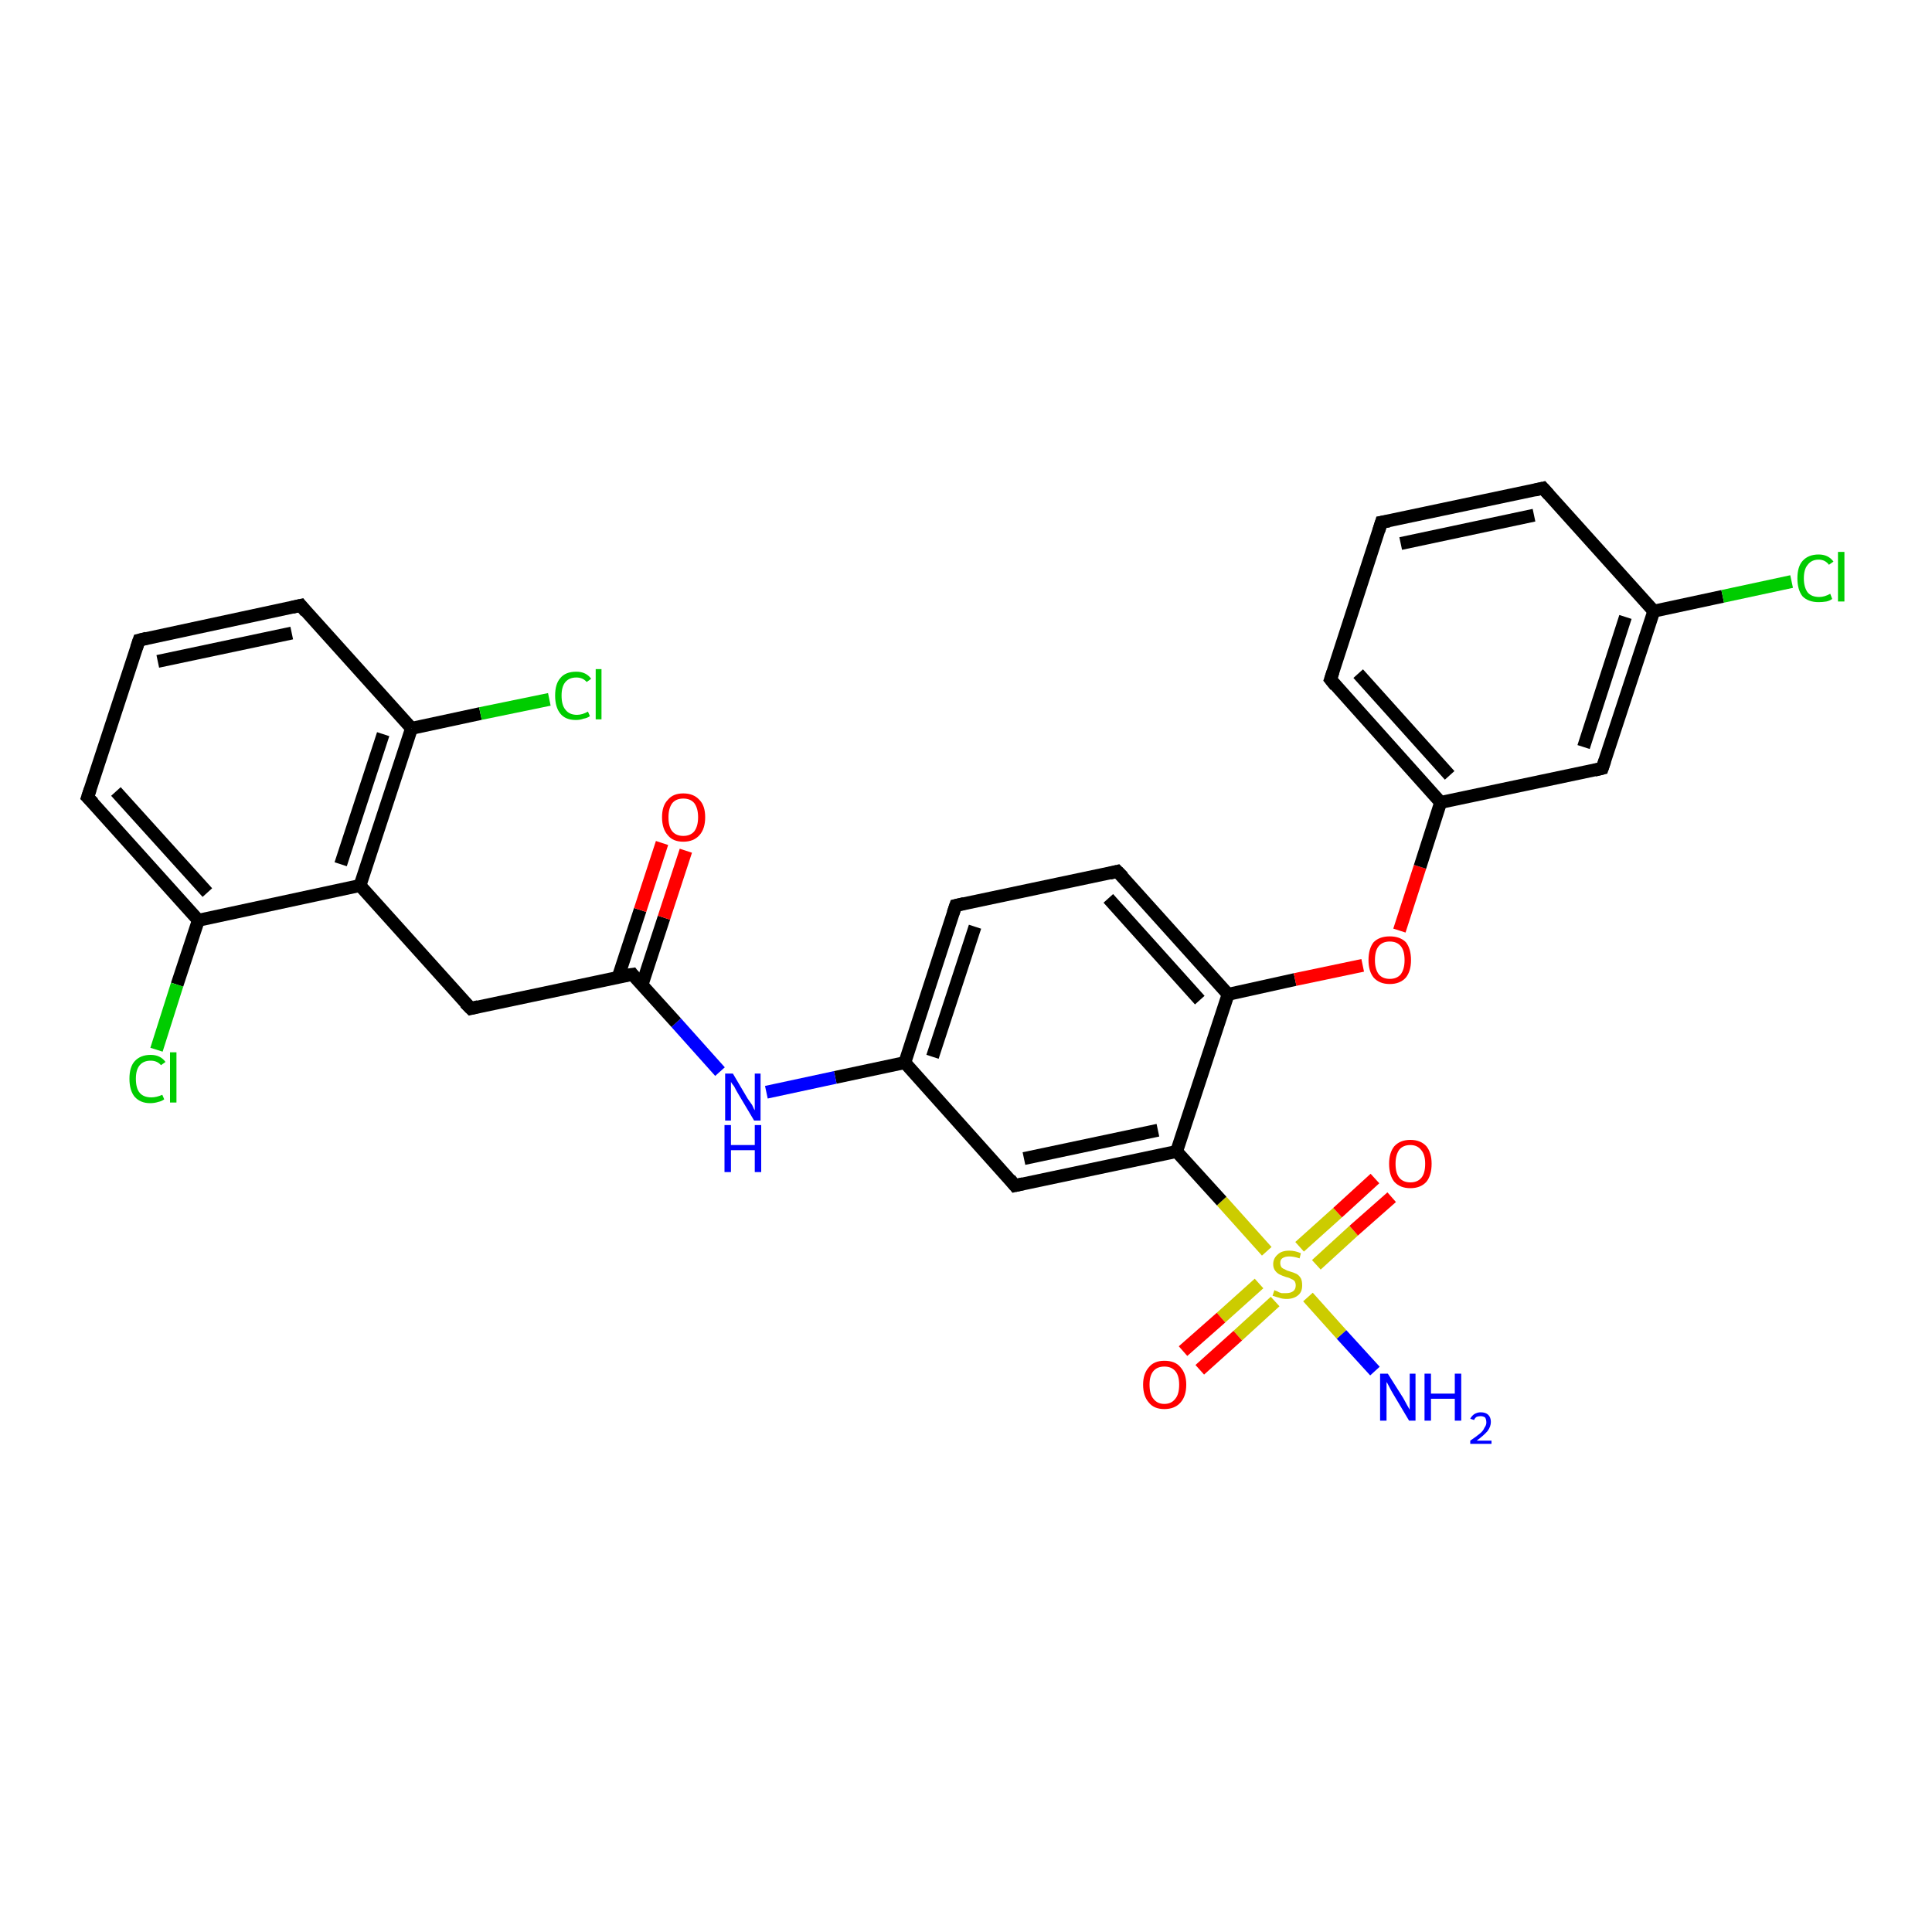 <?xml version='1.0' encoding='iso-8859-1'?>
<svg version='1.1' baseProfile='full'
              xmlns='http://www.w3.org/2000/svg'
                      xmlns:rdkit='http://www.rdkit.org/xml'
                      xmlns:xlink='http://www.w3.org/1999/xlink'
                  xml:space='preserve'
width='300px' height='300px' viewBox='0 0 300 300'>
<!-- END OF HEADER -->
<rect style='opacity:1.0;fill:#FFFFFF;stroke:none' width='300.0' height='300.0' x='0.0' y='0.0'> </rect>
<path class='bond-0 atom-0 atom-1' d='M 213.5,212.9 L 208.3,207.2' style='fill:none;fill-rule:evenodd;stroke:#0000FF;stroke-width:2.0px;stroke-linecap:butt;stroke-linejoin:miter;stroke-opacity:1' />
<path class='bond-0 atom-0 atom-1' d='M 208.3,207.2 L 203.1,201.4' style='fill:none;fill-rule:evenodd;stroke:#CCCC00;stroke-width:2.0px;stroke-linecap:butt;stroke-linejoin:miter;stroke-opacity:1' />
<path class='bond-1 atom-1 atom-2' d='M 195.5,199.3 L 189.6,204.6' style='fill:none;fill-rule:evenodd;stroke:#CCCC00;stroke-width:2.0px;stroke-linecap:butt;stroke-linejoin:miter;stroke-opacity:1' />
<path class='bond-1 atom-1 atom-2' d='M 189.6,204.6 L 183.7,209.8' style='fill:none;fill-rule:evenodd;stroke:#FF0000;stroke-width:2.0px;stroke-linecap:butt;stroke-linejoin:miter;stroke-opacity:1' />
<path class='bond-1 atom-1 atom-2' d='M 198.0,202.1 L 192.2,207.4' style='fill:none;fill-rule:evenodd;stroke:#CCCC00;stroke-width:2.0px;stroke-linecap:butt;stroke-linejoin:miter;stroke-opacity:1' />
<path class='bond-1 atom-1 atom-2' d='M 192.2,207.4 L 186.3,212.7' style='fill:none;fill-rule:evenodd;stroke:#FF0000;stroke-width:2.0px;stroke-linecap:butt;stroke-linejoin:miter;stroke-opacity:1' />
<path class='bond-2 atom-1 atom-3' d='M 204.4,196.4 L 210.2,191.1' style='fill:none;fill-rule:evenodd;stroke:#CCCC00;stroke-width:2.0px;stroke-linecap:butt;stroke-linejoin:miter;stroke-opacity:1' />
<path class='bond-2 atom-1 atom-3' d='M 210.2,191.1 L 216.1,185.9' style='fill:none;fill-rule:evenodd;stroke:#FF0000;stroke-width:2.0px;stroke-linecap:butt;stroke-linejoin:miter;stroke-opacity:1' />
<path class='bond-2 atom-1 atom-3' d='M 201.8,193.6 L 207.7,188.3' style='fill:none;fill-rule:evenodd;stroke:#CCCC00;stroke-width:2.0px;stroke-linecap:butt;stroke-linejoin:miter;stroke-opacity:1' />
<path class='bond-2 atom-1 atom-3' d='M 207.7,188.3 L 213.5,183.0' style='fill:none;fill-rule:evenodd;stroke:#FF0000;stroke-width:2.0px;stroke-linecap:butt;stroke-linejoin:miter;stroke-opacity:1' />
<path class='bond-3 atom-1 atom-4' d='M 196.7,194.3 L 189.7,186.5' style='fill:none;fill-rule:evenodd;stroke:#CCCC00;stroke-width:2.0px;stroke-linecap:butt;stroke-linejoin:miter;stroke-opacity:1' />
<path class='bond-3 atom-1 atom-4' d='M 189.7,186.5 L 182.7,178.8' style='fill:none;fill-rule:evenodd;stroke:#000000;stroke-width:2.0px;stroke-linecap:butt;stroke-linejoin:miter;stroke-opacity:1' />
<path class='bond-4 atom-4 atom-5' d='M 182.7,178.8 L 157.6,184.1' style='fill:none;fill-rule:evenodd;stroke:#000000;stroke-width:2.0px;stroke-linecap:butt;stroke-linejoin:miter;stroke-opacity:1' />
<path class='bond-4 atom-4 atom-5' d='M 179.8,175.5 L 159.0,179.9' style='fill:none;fill-rule:evenodd;stroke:#000000;stroke-width:2.0px;stroke-linecap:butt;stroke-linejoin:miter;stroke-opacity:1' />
<path class='bond-5 atom-5 atom-6' d='M 157.6,184.1 L 140.5,165.0' style='fill:none;fill-rule:evenodd;stroke:#000000;stroke-width:2.0px;stroke-linecap:butt;stroke-linejoin:miter;stroke-opacity:1' />
<path class='bond-6 atom-6 atom-7' d='M 140.5,165.0 L 129.7,167.3' style='fill:none;fill-rule:evenodd;stroke:#000000;stroke-width:2.0px;stroke-linecap:butt;stroke-linejoin:miter;stroke-opacity:1' />
<path class='bond-6 atom-6 atom-7' d='M 129.7,167.3 L 119.0,169.6' style='fill:none;fill-rule:evenodd;stroke:#0000FF;stroke-width:2.0px;stroke-linecap:butt;stroke-linejoin:miter;stroke-opacity:1' />
<path class='bond-7 atom-7 atom-8' d='M 111.8,166.4 L 105.0,158.8' style='fill:none;fill-rule:evenodd;stroke:#0000FF;stroke-width:2.0px;stroke-linecap:butt;stroke-linejoin:miter;stroke-opacity:1' />
<path class='bond-7 atom-7 atom-8' d='M 105.0,158.8 L 98.2,151.3' style='fill:none;fill-rule:evenodd;stroke:#000000;stroke-width:2.0px;stroke-linecap:butt;stroke-linejoin:miter;stroke-opacity:1' />
<path class='bond-8 atom-8 atom-9' d='M 99.7,152.9 L 103.1,142.5' style='fill:none;fill-rule:evenodd;stroke:#000000;stroke-width:2.0px;stroke-linecap:butt;stroke-linejoin:miter;stroke-opacity:1' />
<path class='bond-8 atom-8 atom-9' d='M 103.1,142.5 L 106.5,132.1' style='fill:none;fill-rule:evenodd;stroke:#FF0000;stroke-width:2.0px;stroke-linecap:butt;stroke-linejoin:miter;stroke-opacity:1' />
<path class='bond-8 atom-8 atom-9' d='M 96.0,151.7 L 99.4,141.3' style='fill:none;fill-rule:evenodd;stroke:#000000;stroke-width:2.0px;stroke-linecap:butt;stroke-linejoin:miter;stroke-opacity:1' />
<path class='bond-8 atom-8 atom-9' d='M 99.4,141.3 L 102.8,130.9' style='fill:none;fill-rule:evenodd;stroke:#FF0000;stroke-width:2.0px;stroke-linecap:butt;stroke-linejoin:miter;stroke-opacity:1' />
<path class='bond-9 atom-8 atom-10' d='M 98.2,151.3 L 73.1,156.6' style='fill:none;fill-rule:evenodd;stroke:#000000;stroke-width:2.0px;stroke-linecap:butt;stroke-linejoin:miter;stroke-opacity:1' />
<path class='bond-10 atom-10 atom-11' d='M 73.1,156.6 L 55.9,137.5' style='fill:none;fill-rule:evenodd;stroke:#000000;stroke-width:2.0px;stroke-linecap:butt;stroke-linejoin:miter;stroke-opacity:1' />
<path class='bond-11 atom-11 atom-12' d='M 55.9,137.5 L 63.9,113.1' style='fill:none;fill-rule:evenodd;stroke:#000000;stroke-width:2.0px;stroke-linecap:butt;stroke-linejoin:miter;stroke-opacity:1' />
<path class='bond-11 atom-11 atom-12' d='M 52.9,134.2 L 59.5,114.0' style='fill:none;fill-rule:evenodd;stroke:#000000;stroke-width:2.0px;stroke-linecap:butt;stroke-linejoin:miter;stroke-opacity:1' />
<path class='bond-12 atom-12 atom-13' d='M 63.9,113.1 L 74.6,110.8' style='fill:none;fill-rule:evenodd;stroke:#000000;stroke-width:2.0px;stroke-linecap:butt;stroke-linejoin:miter;stroke-opacity:1' />
<path class='bond-12 atom-12 atom-13' d='M 74.6,110.8 L 85.3,108.6' style='fill:none;fill-rule:evenodd;stroke:#00CC00;stroke-width:2.0px;stroke-linecap:butt;stroke-linejoin:miter;stroke-opacity:1' />
<path class='bond-13 atom-12 atom-14' d='M 63.9,113.1 L 46.7,94.0' style='fill:none;fill-rule:evenodd;stroke:#000000;stroke-width:2.0px;stroke-linecap:butt;stroke-linejoin:miter;stroke-opacity:1' />
<path class='bond-14 atom-14 atom-15' d='M 46.7,94.0 L 21.6,99.4' style='fill:none;fill-rule:evenodd;stroke:#000000;stroke-width:2.0px;stroke-linecap:butt;stroke-linejoin:miter;stroke-opacity:1' />
<path class='bond-14 atom-14 atom-15' d='M 45.3,98.3 L 24.5,102.7' style='fill:none;fill-rule:evenodd;stroke:#000000;stroke-width:2.0px;stroke-linecap:butt;stroke-linejoin:miter;stroke-opacity:1' />
<path class='bond-15 atom-15 atom-16' d='M 21.6,99.4 L 13.6,123.8' style='fill:none;fill-rule:evenodd;stroke:#000000;stroke-width:2.0px;stroke-linecap:butt;stroke-linejoin:miter;stroke-opacity:1' />
<path class='bond-16 atom-16 atom-17' d='M 13.6,123.8 L 30.8,142.9' style='fill:none;fill-rule:evenodd;stroke:#000000;stroke-width:2.0px;stroke-linecap:butt;stroke-linejoin:miter;stroke-opacity:1' />
<path class='bond-16 atom-16 atom-17' d='M 18.0,122.9 L 32.2,138.6' style='fill:none;fill-rule:evenodd;stroke:#000000;stroke-width:2.0px;stroke-linecap:butt;stroke-linejoin:miter;stroke-opacity:1' />
<path class='bond-17 atom-17 atom-18' d='M 30.8,142.9 L 27.5,152.9' style='fill:none;fill-rule:evenodd;stroke:#000000;stroke-width:2.0px;stroke-linecap:butt;stroke-linejoin:miter;stroke-opacity:1' />
<path class='bond-17 atom-17 atom-18' d='M 27.5,152.9 L 24.3,163.0' style='fill:none;fill-rule:evenodd;stroke:#00CC00;stroke-width:2.0px;stroke-linecap:butt;stroke-linejoin:miter;stroke-opacity:1' />
<path class='bond-18 atom-6 atom-19' d='M 140.5,165.0 L 148.4,140.6' style='fill:none;fill-rule:evenodd;stroke:#000000;stroke-width:2.0px;stroke-linecap:butt;stroke-linejoin:miter;stroke-opacity:1' />
<path class='bond-18 atom-6 atom-19' d='M 144.8,164.1 L 151.4,143.9' style='fill:none;fill-rule:evenodd;stroke:#000000;stroke-width:2.0px;stroke-linecap:butt;stroke-linejoin:miter;stroke-opacity:1' />
<path class='bond-19 atom-19 atom-20' d='M 148.4,140.6 L 173.5,135.3' style='fill:none;fill-rule:evenodd;stroke:#000000;stroke-width:2.0px;stroke-linecap:butt;stroke-linejoin:miter;stroke-opacity:1' />
<path class='bond-20 atom-20 atom-21' d='M 173.5,135.3 L 190.7,154.4' style='fill:none;fill-rule:evenodd;stroke:#000000;stroke-width:2.0px;stroke-linecap:butt;stroke-linejoin:miter;stroke-opacity:1' />
<path class='bond-20 atom-20 atom-21' d='M 172.1,139.5 L 186.3,155.3' style='fill:none;fill-rule:evenodd;stroke:#000000;stroke-width:2.0px;stroke-linecap:butt;stroke-linejoin:miter;stroke-opacity:1' />
<path class='bond-21 atom-21 atom-22' d='M 190.7,154.4 L 201.1,152.1' style='fill:none;fill-rule:evenodd;stroke:#000000;stroke-width:2.0px;stroke-linecap:butt;stroke-linejoin:miter;stroke-opacity:1' />
<path class='bond-21 atom-21 atom-22' d='M 201.1,152.1 L 211.6,149.9' style='fill:none;fill-rule:evenodd;stroke:#FF0000;stroke-width:2.0px;stroke-linecap:butt;stroke-linejoin:miter;stroke-opacity:1' />
<path class='bond-22 atom-22 atom-23' d='M 217.3,144.5 L 220.5,134.6' style='fill:none;fill-rule:evenodd;stroke:#FF0000;stroke-width:2.0px;stroke-linecap:butt;stroke-linejoin:miter;stroke-opacity:1' />
<path class='bond-22 atom-22 atom-23' d='M 220.5,134.6 L 223.7,124.6' style='fill:none;fill-rule:evenodd;stroke:#000000;stroke-width:2.0px;stroke-linecap:butt;stroke-linejoin:miter;stroke-opacity:1' />
<path class='bond-23 atom-23 atom-24' d='M 223.7,124.6 L 206.6,105.5' style='fill:none;fill-rule:evenodd;stroke:#000000;stroke-width:2.0px;stroke-linecap:butt;stroke-linejoin:miter;stroke-opacity:1' />
<path class='bond-23 atom-23 atom-24' d='M 225.1,120.4 L 210.9,104.6' style='fill:none;fill-rule:evenodd;stroke:#000000;stroke-width:2.0px;stroke-linecap:butt;stroke-linejoin:miter;stroke-opacity:1' />
<path class='bond-24 atom-24 atom-25' d='M 206.6,105.5 L 214.5,81.1' style='fill:none;fill-rule:evenodd;stroke:#000000;stroke-width:2.0px;stroke-linecap:butt;stroke-linejoin:miter;stroke-opacity:1' />
<path class='bond-25 atom-25 atom-26' d='M 214.5,81.1 L 239.6,75.8' style='fill:none;fill-rule:evenodd;stroke:#000000;stroke-width:2.0px;stroke-linecap:butt;stroke-linejoin:miter;stroke-opacity:1' />
<path class='bond-25 atom-25 atom-26' d='M 217.5,84.4 L 238.2,80.0' style='fill:none;fill-rule:evenodd;stroke:#000000;stroke-width:2.0px;stroke-linecap:butt;stroke-linejoin:miter;stroke-opacity:1' />
<path class='bond-26 atom-26 atom-27' d='M 239.6,75.8 L 256.8,94.9' style='fill:none;fill-rule:evenodd;stroke:#000000;stroke-width:2.0px;stroke-linecap:butt;stroke-linejoin:miter;stroke-opacity:1' />
<path class='bond-27 atom-27 atom-28' d='M 256.8,94.9 L 267.5,92.6' style='fill:none;fill-rule:evenodd;stroke:#000000;stroke-width:2.0px;stroke-linecap:butt;stroke-linejoin:miter;stroke-opacity:1' />
<path class='bond-27 atom-27 atom-28' d='M 267.5,92.6 L 278.2,90.3' style='fill:none;fill-rule:evenodd;stroke:#00CC00;stroke-width:2.0px;stroke-linecap:butt;stroke-linejoin:miter;stroke-opacity:1' />
<path class='bond-28 atom-27 atom-29' d='M 256.8,94.9 L 248.8,119.3' style='fill:none;fill-rule:evenodd;stroke:#000000;stroke-width:2.0px;stroke-linecap:butt;stroke-linejoin:miter;stroke-opacity:1' />
<path class='bond-28 atom-27 atom-29' d='M 252.4,95.8 L 245.9,116.0' style='fill:none;fill-rule:evenodd;stroke:#000000;stroke-width:2.0px;stroke-linecap:butt;stroke-linejoin:miter;stroke-opacity:1' />
<path class='bond-29 atom-21 atom-4' d='M 190.7,154.4 L 182.7,178.8' style='fill:none;fill-rule:evenodd;stroke:#000000;stroke-width:2.0px;stroke-linecap:butt;stroke-linejoin:miter;stroke-opacity:1' />
<path class='bond-30 atom-29 atom-23' d='M 248.8,119.3 L 223.7,124.6' style='fill:none;fill-rule:evenodd;stroke:#000000;stroke-width:2.0px;stroke-linecap:butt;stroke-linejoin:miter;stroke-opacity:1' />
<path class='bond-31 atom-17 atom-11' d='M 30.8,142.9 L 55.9,137.5' style='fill:none;fill-rule:evenodd;stroke:#000000;stroke-width:2.0px;stroke-linecap:butt;stroke-linejoin:miter;stroke-opacity:1' />
<path d='M 158.9,183.8 L 157.6,184.1 L 156.8,183.1' style='fill:none;stroke:#000000;stroke-width:2.0px;stroke-linecap:butt;stroke-linejoin:miter;stroke-opacity:1;' />
<path d='M 98.5,151.7 L 98.2,151.3 L 96.9,151.5' style='fill:none;stroke:#000000;stroke-width:2.0px;stroke-linecap:butt;stroke-linejoin:miter;stroke-opacity:1;' />
<path d='M 74.3,156.3 L 73.1,156.6 L 72.2,155.7' style='fill:none;stroke:#000000;stroke-width:2.0px;stroke-linecap:butt;stroke-linejoin:miter;stroke-opacity:1;' />
<path d='M 47.5,95.0 L 46.7,94.0 L 45.4,94.3' style='fill:none;stroke:#000000;stroke-width:2.0px;stroke-linecap:butt;stroke-linejoin:miter;stroke-opacity:1;' />
<path d='M 22.8,99.1 L 21.6,99.4 L 21.2,100.6' style='fill:none;stroke:#000000;stroke-width:2.0px;stroke-linecap:butt;stroke-linejoin:miter;stroke-opacity:1;' />
<path d='M 14.0,122.6 L 13.6,123.8 L 14.5,124.7' style='fill:none;stroke:#000000;stroke-width:2.0px;stroke-linecap:butt;stroke-linejoin:miter;stroke-opacity:1;' />
<path d='M 148.0,141.8 L 148.4,140.6 L 149.7,140.3' style='fill:none;stroke:#000000;stroke-width:2.0px;stroke-linecap:butt;stroke-linejoin:miter;stroke-opacity:1;' />
<path d='M 172.3,135.6 L 173.5,135.3 L 174.4,136.2' style='fill:none;stroke:#000000;stroke-width:2.0px;stroke-linecap:butt;stroke-linejoin:miter;stroke-opacity:1;' />
<path d='M 207.4,106.5 L 206.6,105.5 L 207.0,104.3' style='fill:none;stroke:#000000;stroke-width:2.0px;stroke-linecap:butt;stroke-linejoin:miter;stroke-opacity:1;' />
<path d='M 214.1,82.4 L 214.5,81.1 L 215.7,80.9' style='fill:none;stroke:#000000;stroke-width:2.0px;stroke-linecap:butt;stroke-linejoin:miter;stroke-opacity:1;' />
<path d='M 238.3,76.1 L 239.6,75.8 L 240.5,76.8' style='fill:none;stroke:#000000;stroke-width:2.0px;stroke-linecap:butt;stroke-linejoin:miter;stroke-opacity:1;' />
<path d='M 249.2,118.1 L 248.8,119.3 L 247.6,119.6' style='fill:none;stroke:#000000;stroke-width:2.0px;stroke-linecap:butt;stroke-linejoin:miter;stroke-opacity:1;' />
<path class='atom-0' d='M 215.5 213.3
L 217.9 217.1
Q 218.1 217.5, 218.5 218.2
Q 218.9 218.9, 218.9 218.9
L 218.9 213.3
L 219.8 213.3
L 219.8 220.6
L 218.8 220.6
L 216.3 216.4
Q 216.0 215.9, 215.7 215.3
Q 215.4 214.7, 215.3 214.6
L 215.3 220.6
L 214.3 220.6
L 214.3 213.3
L 215.5 213.3
' fill='#0000FF'/>
<path class='atom-0' d='M 221.2 213.3
L 222.2 213.3
L 222.2 216.4
L 225.9 216.4
L 225.9 213.3
L 226.9 213.3
L 226.9 220.6
L 225.9 220.6
L 225.9 217.2
L 222.2 217.2
L 222.2 220.6
L 221.2 220.6
L 221.2 213.3
' fill='#0000FF'/>
<path class='atom-0' d='M 228.3 220.3
Q 228.5 219.9, 228.9 219.6
Q 229.4 219.3, 229.9 219.3
Q 230.7 219.3, 231.1 219.7
Q 231.5 220.1, 231.5 220.8
Q 231.5 221.5, 231.0 222.2
Q 230.4 222.9, 229.3 223.7
L 231.6 223.7
L 231.6 224.2
L 228.3 224.2
L 228.3 223.7
Q 229.2 223.1, 229.8 222.6
Q 230.3 222.2, 230.5 221.7
Q 230.8 221.3, 230.8 220.9
Q 230.8 220.4, 230.6 220.1
Q 230.3 219.9, 229.9 219.9
Q 229.6 219.9, 229.3 220.0
Q 229.0 220.2, 228.9 220.5
L 228.3 220.3
' fill='#0000FF'/>
<path class='atom-1' d='M 197.9 200.3
Q 197.9 200.4, 198.3 200.5
Q 198.6 200.7, 199.0 200.8
Q 199.4 200.8, 199.7 200.8
Q 200.4 200.8, 200.8 200.5
Q 201.2 200.2, 201.2 199.6
Q 201.2 199.2, 201.0 198.9
Q 200.8 198.7, 200.5 198.6
Q 200.2 198.4, 199.7 198.3
Q 199.1 198.1, 198.7 197.9
Q 198.3 197.7, 198.0 197.3
Q 197.7 196.9, 197.7 196.3
Q 197.7 195.4, 198.4 194.8
Q 199.0 194.2, 200.2 194.2
Q 201.1 194.2, 202.0 194.6
L 201.8 195.4
Q 200.9 195.1, 200.2 195.1
Q 199.5 195.1, 199.1 195.4
Q 198.8 195.6, 198.8 196.1
Q 198.8 196.5, 199.0 196.8
Q 199.2 197.0, 199.5 197.1
Q 199.8 197.3, 200.2 197.4
Q 200.9 197.6, 201.3 197.8
Q 201.7 198.0, 202.0 198.5
Q 202.2 198.9, 202.2 199.6
Q 202.2 200.6, 201.6 201.1
Q 200.9 201.7, 199.8 201.7
Q 199.1 201.7, 198.6 201.5
Q 198.2 201.4, 197.6 201.2
L 197.9 200.3
' fill='#CCCC00'/>
<path class='atom-2' d='M 177.5 215.0
Q 177.5 213.3, 178.4 212.3
Q 179.2 211.3, 180.8 211.3
Q 182.5 211.3, 183.3 212.3
Q 184.2 213.3, 184.2 215.0
Q 184.2 216.8, 183.3 217.8
Q 182.4 218.8, 180.8 218.8
Q 179.2 218.8, 178.4 217.8
Q 177.5 216.8, 177.5 215.0
M 180.8 218.0
Q 181.9 218.0, 182.5 217.2
Q 183.1 216.5, 183.1 215.0
Q 183.1 213.6, 182.5 212.9
Q 181.9 212.2, 180.8 212.2
Q 179.7 212.2, 179.1 212.9
Q 178.5 213.6, 178.5 215.0
Q 178.5 216.5, 179.1 217.2
Q 179.7 218.0, 180.8 218.0
' fill='#FF0000'/>
<path class='atom-3' d='M 215.7 180.7
Q 215.7 179.0, 216.5 178.0
Q 217.4 177.0, 219.0 177.0
Q 220.6 177.0, 221.5 178.0
Q 222.3 179.0, 222.3 180.7
Q 222.3 182.5, 221.5 183.5
Q 220.6 184.5, 219.0 184.5
Q 217.4 184.5, 216.5 183.5
Q 215.7 182.5, 215.7 180.7
M 219.0 183.6
Q 220.1 183.6, 220.7 182.9
Q 221.3 182.2, 221.3 180.7
Q 221.3 179.3, 220.7 178.6
Q 220.1 177.8, 219.0 177.8
Q 217.9 177.8, 217.3 178.5
Q 216.7 179.3, 216.7 180.7
Q 216.7 182.2, 217.3 182.9
Q 217.9 183.6, 219.0 183.6
' fill='#FF0000'/>
<path class='atom-7' d='M 113.8 166.7
L 116.1 170.6
Q 116.4 171.0, 116.8 171.6
Q 117.1 172.3, 117.2 172.4
L 117.2 166.7
L 118.1 166.7
L 118.1 174.0
L 117.1 174.0
L 114.6 169.8
Q 114.3 169.3, 114.0 168.7
Q 113.6 168.2, 113.5 168.0
L 113.5 174.0
L 112.6 174.0
L 112.6 166.7
L 113.8 166.7
' fill='#0000FF'/>
<path class='atom-7' d='M 112.5 174.7
L 113.5 174.7
L 113.5 177.8
L 117.2 177.8
L 117.2 174.7
L 118.2 174.7
L 118.2 182.0
L 117.2 182.0
L 117.2 178.6
L 113.5 178.6
L 113.5 182.0
L 112.5 182.0
L 112.5 174.7
' fill='#0000FF'/>
<path class='atom-9' d='M 102.8 126.9
Q 102.8 125.1, 103.7 124.2
Q 104.5 123.2, 106.1 123.2
Q 107.7 123.2, 108.6 124.2
Q 109.5 125.1, 109.5 126.9
Q 109.5 128.7, 108.6 129.7
Q 107.7 130.7, 106.1 130.7
Q 104.5 130.7, 103.7 129.7
Q 102.8 128.7, 102.8 126.9
M 106.1 129.8
Q 107.2 129.8, 107.8 129.1
Q 108.4 128.3, 108.4 126.9
Q 108.4 125.5, 107.8 124.7
Q 107.2 124.0, 106.1 124.0
Q 105.0 124.0, 104.4 124.7
Q 103.8 125.5, 103.8 126.9
Q 103.8 128.4, 104.4 129.1
Q 105.0 129.8, 106.1 129.8
' fill='#FF0000'/>
<path class='atom-13' d='M 86.2 108.0
Q 86.2 106.2, 87.0 105.3
Q 87.8 104.3, 89.5 104.3
Q 91.0 104.3, 91.8 105.4
L 91.1 105.9
Q 90.5 105.2, 89.5 105.2
Q 88.4 105.2, 87.8 105.9
Q 87.2 106.6, 87.2 108.0
Q 87.2 109.5, 87.8 110.2
Q 88.4 111.0, 89.6 111.0
Q 90.4 111.0, 91.3 110.5
L 91.6 111.2
Q 91.2 111.5, 90.6 111.6
Q 90.1 111.8, 89.4 111.8
Q 87.8 111.8, 87.0 110.8
Q 86.2 109.8, 86.2 108.0
' fill='#00CC00'/>
<path class='atom-13' d='M 92.5 103.9
L 93.4 103.9
L 93.4 111.7
L 92.5 111.7
L 92.5 103.9
' fill='#00CC00'/>
<path class='atom-18' d='M 20.1 167.5
Q 20.1 165.7, 20.9 164.8
Q 21.8 163.8, 23.4 163.8
Q 24.9 163.8, 25.7 164.9
L 25.0 165.4
Q 24.4 164.7, 23.4 164.7
Q 22.3 164.7, 21.7 165.4
Q 21.1 166.1, 21.1 167.5
Q 21.1 169.0, 21.7 169.7
Q 22.3 170.4, 23.5 170.4
Q 24.3 170.4, 25.2 170.0
L 25.5 170.7
Q 25.1 171.0, 24.6 171.1
Q 24.0 171.3, 23.3 171.3
Q 21.8 171.3, 20.9 170.3
Q 20.1 169.3, 20.1 167.5
' fill='#00CC00'/>
<path class='atom-18' d='M 26.4 163.4
L 27.4 163.4
L 27.4 171.2
L 26.4 171.2
L 26.4 163.4
' fill='#00CC00'/>
<path class='atom-22' d='M 212.5 149.1
Q 212.5 147.3, 213.3 146.3
Q 214.2 145.4, 215.8 145.4
Q 217.4 145.4, 218.3 146.3
Q 219.1 147.3, 219.1 149.1
Q 219.1 150.8, 218.3 151.8
Q 217.4 152.8, 215.8 152.8
Q 214.2 152.8, 213.3 151.8
Q 212.5 150.8, 212.5 149.1
M 215.8 152.0
Q 216.9 152.0, 217.5 151.3
Q 218.1 150.5, 218.1 149.1
Q 218.1 147.6, 217.5 146.9
Q 216.9 146.2, 215.8 146.2
Q 214.7 146.2, 214.1 146.9
Q 213.5 147.6, 213.5 149.1
Q 213.5 150.5, 214.1 151.3
Q 214.7 152.0, 215.8 152.0
' fill='#FF0000'/>
<path class='atom-28' d='M 279.1 89.8
Q 279.1 88.0, 279.9 87.1
Q 280.8 86.1, 282.4 86.1
Q 283.9 86.1, 284.7 87.2
L 284.0 87.7
Q 283.4 86.9, 282.4 86.9
Q 281.3 86.9, 280.7 87.7
Q 280.1 88.4, 280.1 89.8
Q 280.1 91.2, 280.7 92.0
Q 281.3 92.7, 282.5 92.7
Q 283.3 92.7, 284.2 92.2
L 284.5 93.0
Q 284.1 93.3, 283.6 93.4
Q 283.0 93.5, 282.4 93.5
Q 280.8 93.5, 279.9 92.6
Q 279.1 91.6, 279.1 89.8
' fill='#00CC00'/>
<path class='atom-28' d='M 285.4 85.7
L 286.4 85.7
L 286.4 93.4
L 285.4 93.4
L 285.4 85.7
' fill='#00CC00'/>
</svg>
